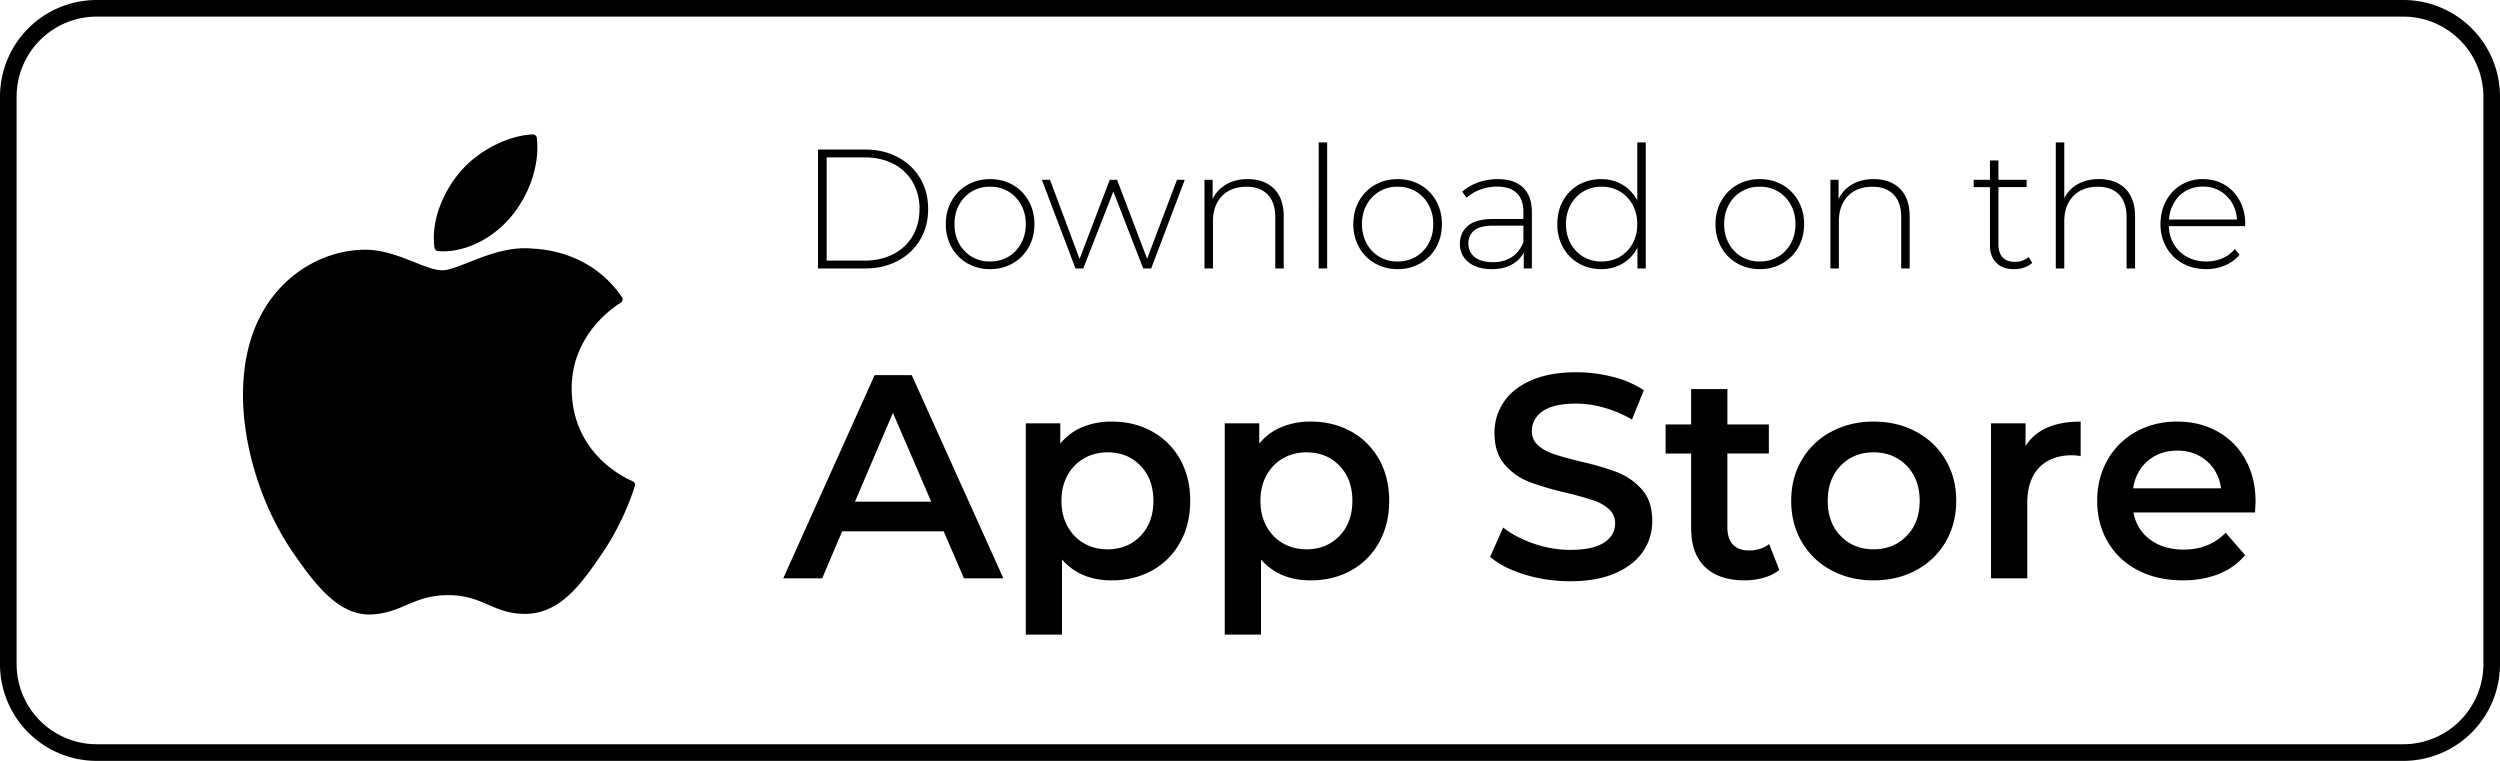 <svg xmlns="http://www.w3.org/2000/svg" xml:space="preserve" style="enable-background:new 0 0 115 35" viewBox="0 0 115 35"><path d="M110.555.764a3.687 3.687 0 0 1 3.681 3.685V30.55a3.687 3.687 0 0 1-3.681 3.685H4.445A3.687 3.687 0 0 1 .764 30.55V4.45A3.687 3.687 0 0 1 4.445.764h106.11m0-.764H4.445A4.447 4.447 0 0 0 0 4.449V30.55A4.447 4.447 0 0 0 4.445 35h106.11A4.447 4.447 0 0 0 115 30.551V4.45A4.447 4.447 0 0 0 110.555 0zM12.109 14.3c-1.866 3.24-.68 8.157 1.383 11.138 1.03 1.491 2.072 2.829 3.5 2.829.027 0 .054 0 .082-.002.67-.027 1.155-.233 1.624-.433.526-.225 1.071-.456 1.925-.456.812 0 1.33.224 1.831.44.494.215 1.003.436 1.755.422 1.608-.03 2.596-1.473 3.467-2.747.91-1.33 1.366-2.62 1.52-3.114l.006-.02a.181.181 0 0 0-.096-.222l-.013-.006c-.284-.116-2.769-1.219-2.795-4.225-.024-2.443 1.864-3.736 2.243-3.97l.018-.012a.18.18 0 0 0 .051-.254c-1.303-1.909-3.3-2.197-4.105-2.231a3.563 3.563 0 0 0-.358-.018c-.945 0-1.85.357-2.577.644-.502.198-.935.37-1.234.37-.336 0-.772-.174-1.276-.374-.676-.268-1.44-.572-2.25-.572h-.057c-1.884.028-3.664 1.106-4.644 2.814zm12.398-8.117c-1.14.046-2.509.749-3.326 1.708-.696.805-1.374 2.148-1.196 3.502.012.085.08.15.166.157.077.006.155.01.234.01 1.115 0 2.318-.618 3.14-1.613.864-1.05 1.301-2.396 1.169-3.603a.182.182 0 0 0-.187-.161zm13.122.696h2.162c.567 0 1.071.118 1.51.352.44.234.783.559 1.028.973.244.414.366.884.366 1.41 0 .526-.122.996-.366 1.41a2.57 2.57 0 0 1-1.027.973c-.44.234-.944.352-1.51.352h-2.163v-5.47zm2.131 5.11c.505 0 .95-.1 1.335-.3.385-.201.682-.481.89-.84.208-.36.312-.771.312-1.235a2.42 2.42 0 0 0-.312-1.235 2.151 2.151 0 0 0-.89-.84c-.385-.2-.83-.3-1.335-.3h-1.733v4.75h1.733zm4.743.125a1.91 1.91 0 0 1-.73-.738 2.14 2.14 0 0 1-.266-1.067c0-.395.089-.75.266-1.066.177-.315.42-.561.73-.738.31-.178.657-.266 1.042-.266s.733.088 1.042.265c.31.178.553.424.73.739.177.315.266.67.266 1.066s-.089.752-.266 1.067c-.177.315-.42.561-.73.738-.31.177-.657.266-1.042.266a2.06 2.06 0 0 1-1.042-.266zm1.882-.304c.247-.146.442-.35.585-.61.143-.26.215-.557.215-.89 0-.334-.072-.63-.215-.891a1.572 1.572 0 0 0-1.425-.829 1.57 1.57 0 0 0-1.425.828c-.143.261-.214.558-.214.891 0 .334.071.63.214.891a1.569 1.569 0 0 0 1.425.828c.313 0 .592-.072.84-.218zM54.5 8.27l-1.546 4.079h-.367l-1.374-3.54-1.382 3.54h-.359L47.926 8.27h.375l1.359 3.641 1.39-3.64h.335l1.382 3.632 1.374-3.633h.36zm4.107.414c.297.297.445.724.445 1.282v2.383h-.39V9.997c0-.458-.116-.807-.348-1.047-.232-.24-.556-.36-.972-.36-.479 0-.856.144-1.132.43-.276.287-.414.672-.414 1.157v2.172h-.39V8.27h.375v.883c.14-.286.35-.51.628-.672.279-.161.608-.242.988-.242.51 0 .913.148 1.21.445zm2.053-2.133h.39v5.798h-.39V6.55zm2.588 5.563a1.91 1.91 0 0 1-.73-.738 2.14 2.14 0 0 1-.265-1.067c0-.395.088-.75.265-1.066.177-.315.42-.561.73-.738.31-.178.657-.266 1.042-.266.386 0 .733.088 1.043.265.31.178.553.424.73.739.177.315.265.67.265 1.066s-.088.752-.265 1.067c-.177.315-.42.561-.73.738a2.06 2.06 0 0 1-1.043.266 2.06 2.06 0 0 1-1.042-.266zm1.882-.304a1.57 1.57 0 0 0 .585-.61c.143-.26.215-.557.215-.89 0-.334-.072-.63-.215-.891a1.572 1.572 0 0 0-1.424-.829 1.57 1.57 0 0 0-1.425.828c-.143.261-.215.558-.215.891 0 .334.071.63.215.891a1.569 1.569 0 0 0 1.425.828c.312 0 .591-.072.839-.218zm4.93-3.184c.27.258.406.636.406 1.137v2.586h-.374v-.727c-.13.24-.32.426-.57.559-.25.133-.55.2-.898.2-.453 0-.811-.108-1.074-.321a1.034 1.034 0 0 1-.394-.844c0-.339.12-.613.363-.824.242-.211.628-.317 1.16-.317h1.397v-.328c0-.38-.103-.67-.309-.867-.205-.198-.506-.297-.901-.297-.271 0-.53.046-.777.14a1.949 1.949 0 0 0-.629.375l-.195-.281c.203-.182.448-.324.734-.426.286-.101.586-.152.898-.152.505 0 .892.129 1.163.387zm-.52 3.2c.238-.157.416-.384.536-.68v-.766h-1.39c-.4 0-.691.073-.87.219a.733.733 0 0 0-.27.601c0 .266.099.476.297.63.197.153.476.23.835.23.338 0 .626-.079.863-.235zm6.165-5.275v5.798h-.383v-.961a1.751 1.751 0 0 1-.679.734 1.915 1.915 0 0 1-.991.258c-.38 0-.724-.088-1.031-.266a1.899 1.899 0 0 1-.722-.734 2.159 2.159 0 0 1-.262-1.07c0-.402.087-.76.262-1.075.174-.315.415-.56.722-.735.307-.174.65-.261 1.03-.261.365 0 .692.085.98.257.29.172.517.412.684.72V6.55h.39zm-1.19 5.259a1.57 1.57 0 0 0 .585-.61c.143-.26.214-.557.214-.89 0-.334-.071-.63-.214-.891a1.572 1.572 0 0 0-1.425-.829 1.57 1.57 0 0 0-1.425.828c-.143.261-.215.558-.215.891 0 .334.072.63.215.891a1.569 1.569 0 0 0 1.425.828c.312 0 .592-.072.84-.218zm5.394.304a1.91 1.91 0 0 1-.73-.738 2.14 2.14 0 0 1-.266-1.067c0-.395.089-.75.266-1.066.177-.315.42-.561.73-.738.31-.178.657-.266 1.042-.266s.733.088 1.042.265c.31.178.553.424.73.739.177.315.266.67.266 1.066s-.089.752-.266 1.067c-.177.315-.42.561-.73.738a2.06 2.06 0 0 1-1.042.266 2.06 2.06 0 0 1-1.042-.266zm1.881-.304a1.57 1.57 0 0 0 .586-.61c.143-.26.215-.557.215-.89 0-.334-.072-.63-.215-.891a1.572 1.572 0 0 0-1.425-.829 1.57 1.57 0 0 0-1.425.828c-.143.261-.214.558-.214.891 0 .334.071.63.214.891a1.569 1.569 0 0 0 1.425.828c.312 0 .592-.072.84-.218zm5.61-3.126c.297.297.445.724.445 1.282v2.383h-.39V9.997c0-.458-.116-.807-.348-1.047-.231-.24-.555-.36-.972-.36-.479 0-.856.144-1.132.43-.276.287-.414.672-.414 1.157v2.172h-.39V8.27h.375v.883c.14-.286.35-.51.628-.672.279-.161.608-.242.988-.242.51 0 .913.148 1.21.445zm6.082 3.407a.98.98 0 0 1-.371.215c-.149.05-.303.074-.465.074-.354 0-.627-.098-.82-.293-.192-.195-.288-.467-.288-.817V8.607h-.75V8.27h.75v-.89h.39v.89h1.296v.336h-1.296v2.625c0 .266.064.468.191.606.128.138.317.207.566.207a.905.905 0 0 0 .633-.227l.164.274zm4.286-3.407c.297.297.445.724.445 1.282v2.383h-.39V9.997c0-.458-.116-.807-.348-1.047-.231-.24-.555-.36-.972-.36-.479 0-.856.144-1.132.43-.276.287-.414.672-.414 1.157v2.172h-.39V6.55h.39v2.57c.14-.28.349-.498.625-.652.276-.153.601-.23.976-.23.51 0 .913.148 1.21.445zm5.504 1.72h-3.506c.01.317.092.6.243.847.15.247.355.439.612.574.258.136.548.203.87.203.266 0 .512-.048.739-.144.226-.097.415-.239.566-.426l.226.258c-.177.213-.4.378-.667.492a2.19 2.19 0 0 1-.871.172c-.406 0-.768-.089-1.085-.266a1.924 1.924 0 0 1-.746-.734 2.11 2.11 0 0 1-.27-1.07c0-.397.085-.752.255-1.067a1.873 1.873 0 0 1 1.698-1.004c.37 0 .701.087.995.261.294.175.526.418.695.731.169.313.254.667.254 1.063l-.008.11zm-2.71-1.63c-.228.128-.412.307-.55.54a1.755 1.755 0 0 0-.238.784h3.123a1.638 1.638 0 0 0-.234-.781 1.528 1.528 0 0 0-.554-.54 1.538 1.538 0 0 0-.773-.194c-.287 0-.544.063-.773.191zM43.41 24.44h-4.67l-.92 2.163H36.03l4.203-9.347h1.707l4.216 9.347h-1.814l-.934-2.163zm-.574-1.362-1.761-4.086-1.748 4.086h3.51zm10.16-3.231c.547.302.976.73 1.288 1.281.31.552.466 1.189.466 1.91 0 .721-.155 1.36-.467 1.916a3.26 3.26 0 0 1-1.287 1.289c-.547.302-1.167.454-1.861.454-.96 0-1.721-.32-2.282-.962v3.458h-1.667v-9.72h1.587v.935a2.58 2.58 0 0 1 1.02-.762 3.446 3.446 0 0 1 1.342-.253c.694 0 1.314.151 1.861.454zm-.534 4.807c.396-.41.594-.948.594-1.616 0-.668-.198-1.206-.594-1.616-.396-.41-.9-.614-1.514-.614-.4 0-.76.091-1.08.274-.32.182-.574.443-.761.78-.187.34-.28.73-.28 1.176 0 .445.093.837.28 1.175.187.338.44.599.76.781.32.183.68.274 1.081.274.614 0 1.118-.205 1.514-.614zm9.687-4.807c.546.302.976.73 1.287 1.281.311.552.467 1.189.467 1.91 0 .721-.156 1.36-.467 1.916a3.26 3.26 0 0 1-1.288 1.289c-.546.302-1.167.454-1.86.454-.961 0-1.722-.32-2.282-.962v3.458h-1.668v-9.72h1.588v.935a2.58 2.58 0 0 1 1.02-.762 3.446 3.446 0 0 1 1.341-.253c.694 0 1.314.151 1.861.454zm-.534 4.807c.396-.41.594-.948.594-1.616 0-.668-.199-1.206-.594-1.616-.396-.41-.9-.614-1.514-.614-.4 0-.761.091-1.081.274-.32.182-.574.443-.76.78-.188.34-.28.73-.28 1.176 0 .445.092.837.28 1.175.186.338.44.599.76.781.32.183.68.274 1.08.274.614 0 1.119-.205 1.515-.614zm8.525 1.776c-.672-.205-1.203-.477-1.594-.815l.6-1.349c.382.303.852.55 1.408.741a5.109 5.109 0 0 0 1.674.287c.694 0 1.212-.11 1.554-.333.343-.223.514-.516.514-.882a.854.854 0 0 0-.287-.66 2.017 2.017 0 0 0-.727-.408 16.346 16.346 0 0 0-1.2-.334 13.948 13.948 0 0 1-1.728-.507 2.842 2.842 0 0 1-1.134-.795c-.316-.36-.474-.848-.474-1.462 0-.516.14-.986.42-1.408.28-.423.703-.76 1.268-1.008.564-.25 1.256-.374 2.074-.374.57 0 1.13.071 1.681.213a4.649 4.649 0 0 1 1.428.614L75.07 19.3a5.408 5.408 0 0 0-1.28-.547 4.794 4.794 0 0 0-1.295-.187c-.685 0-1.194.115-1.528.347-.333.231-.5.539-.5.921 0 .267.096.485.287.654.191.17.434.303.727.401.294.098.694.21 1.2.334.695.16 1.264.327 1.709.5.444.174.825.44 1.14.795.316.356.474.837.474 1.442 0 .516-.14.984-.42 1.402-.28.419-.705.752-1.274 1.002-.57.249-1.263.373-2.082.373-.72 0-1.416-.102-2.088-.306zm11.708-.214c-.196.16-.434.28-.714.36-.28.08-.576.12-.887.12-.783 0-1.388-.204-1.815-.614-.427-.409-.64-1.006-.64-1.789v-3.432h-1.174v-1.335h1.174v-1.629h1.668v1.63h1.907v1.334h-1.908v3.392c0 .347.085.612.254.794.169.183.414.274.734.274.373 0 .685-.098.934-.294l.467 1.189zm2.388.013a3.403 3.403 0 0 1-1.354-1.302c-.325-.556-.487-1.186-.487-1.889 0-.703.162-1.33.487-1.883a3.42 3.42 0 0 1 1.354-1.295c.578-.311 1.228-.467 1.948-.467.73 0 1.383.156 1.961.467.578.312 1.03.743 1.354 1.295.325.552.487 1.18.487 1.883 0 .703-.162 1.333-.487 1.89-.324.556-.776.99-1.354 1.301-.578.312-1.232.468-1.961.468-.72 0-1.37-.156-1.948-.468zm3.469-1.575c.4-.41.6-.948.6-1.616 0-.668-.2-1.206-.6-1.616-.4-.41-.907-.614-1.521-.614-.614 0-1.119.205-1.514.614-.396.41-.594.948-.594 1.616 0 .668.198 1.206.594 1.616.395.41.9.614 1.514.614s1.12-.205 1.52-.614zm8.005-5.261v1.589a2.118 2.118 0 0 0-.387-.04c-.65 0-1.156.189-1.52.567-.366.379-.548.924-.548 1.636v3.458h-1.668v-7.13h1.588v1.041c.48-.747 1.325-1.121 2.535-1.121zm8.019 4.18h-5.59c.097.524.353.94.766 1.248.414.307.928.46 1.542.46.782 0 1.427-.258 1.934-.774l.894 1.028c-.32.383-.725.672-1.214.868-.49.196-1.04.293-1.654.293-.783 0-1.473-.155-2.068-.467a3.363 3.363 0 0 1-1.381-1.302c-.325-.556-.487-1.186-.487-1.89 0-.694.158-1.319.473-1.875.316-.556.754-.99 1.315-1.302.56-.312 1.191-.467 1.894-.467.694 0 1.314.153 1.861.46.547.307.974.74 1.281 1.295.307.557.46 1.2.46 1.93 0 .116-.009.28-.026.494zm-4.93-2.371c-.37.316-.594.737-.674 1.262h4.043c-.072-.516-.29-.935-.654-1.255-.365-.32-.819-.481-1.361-.481-.534 0-.985.158-1.354.474z"/></svg>